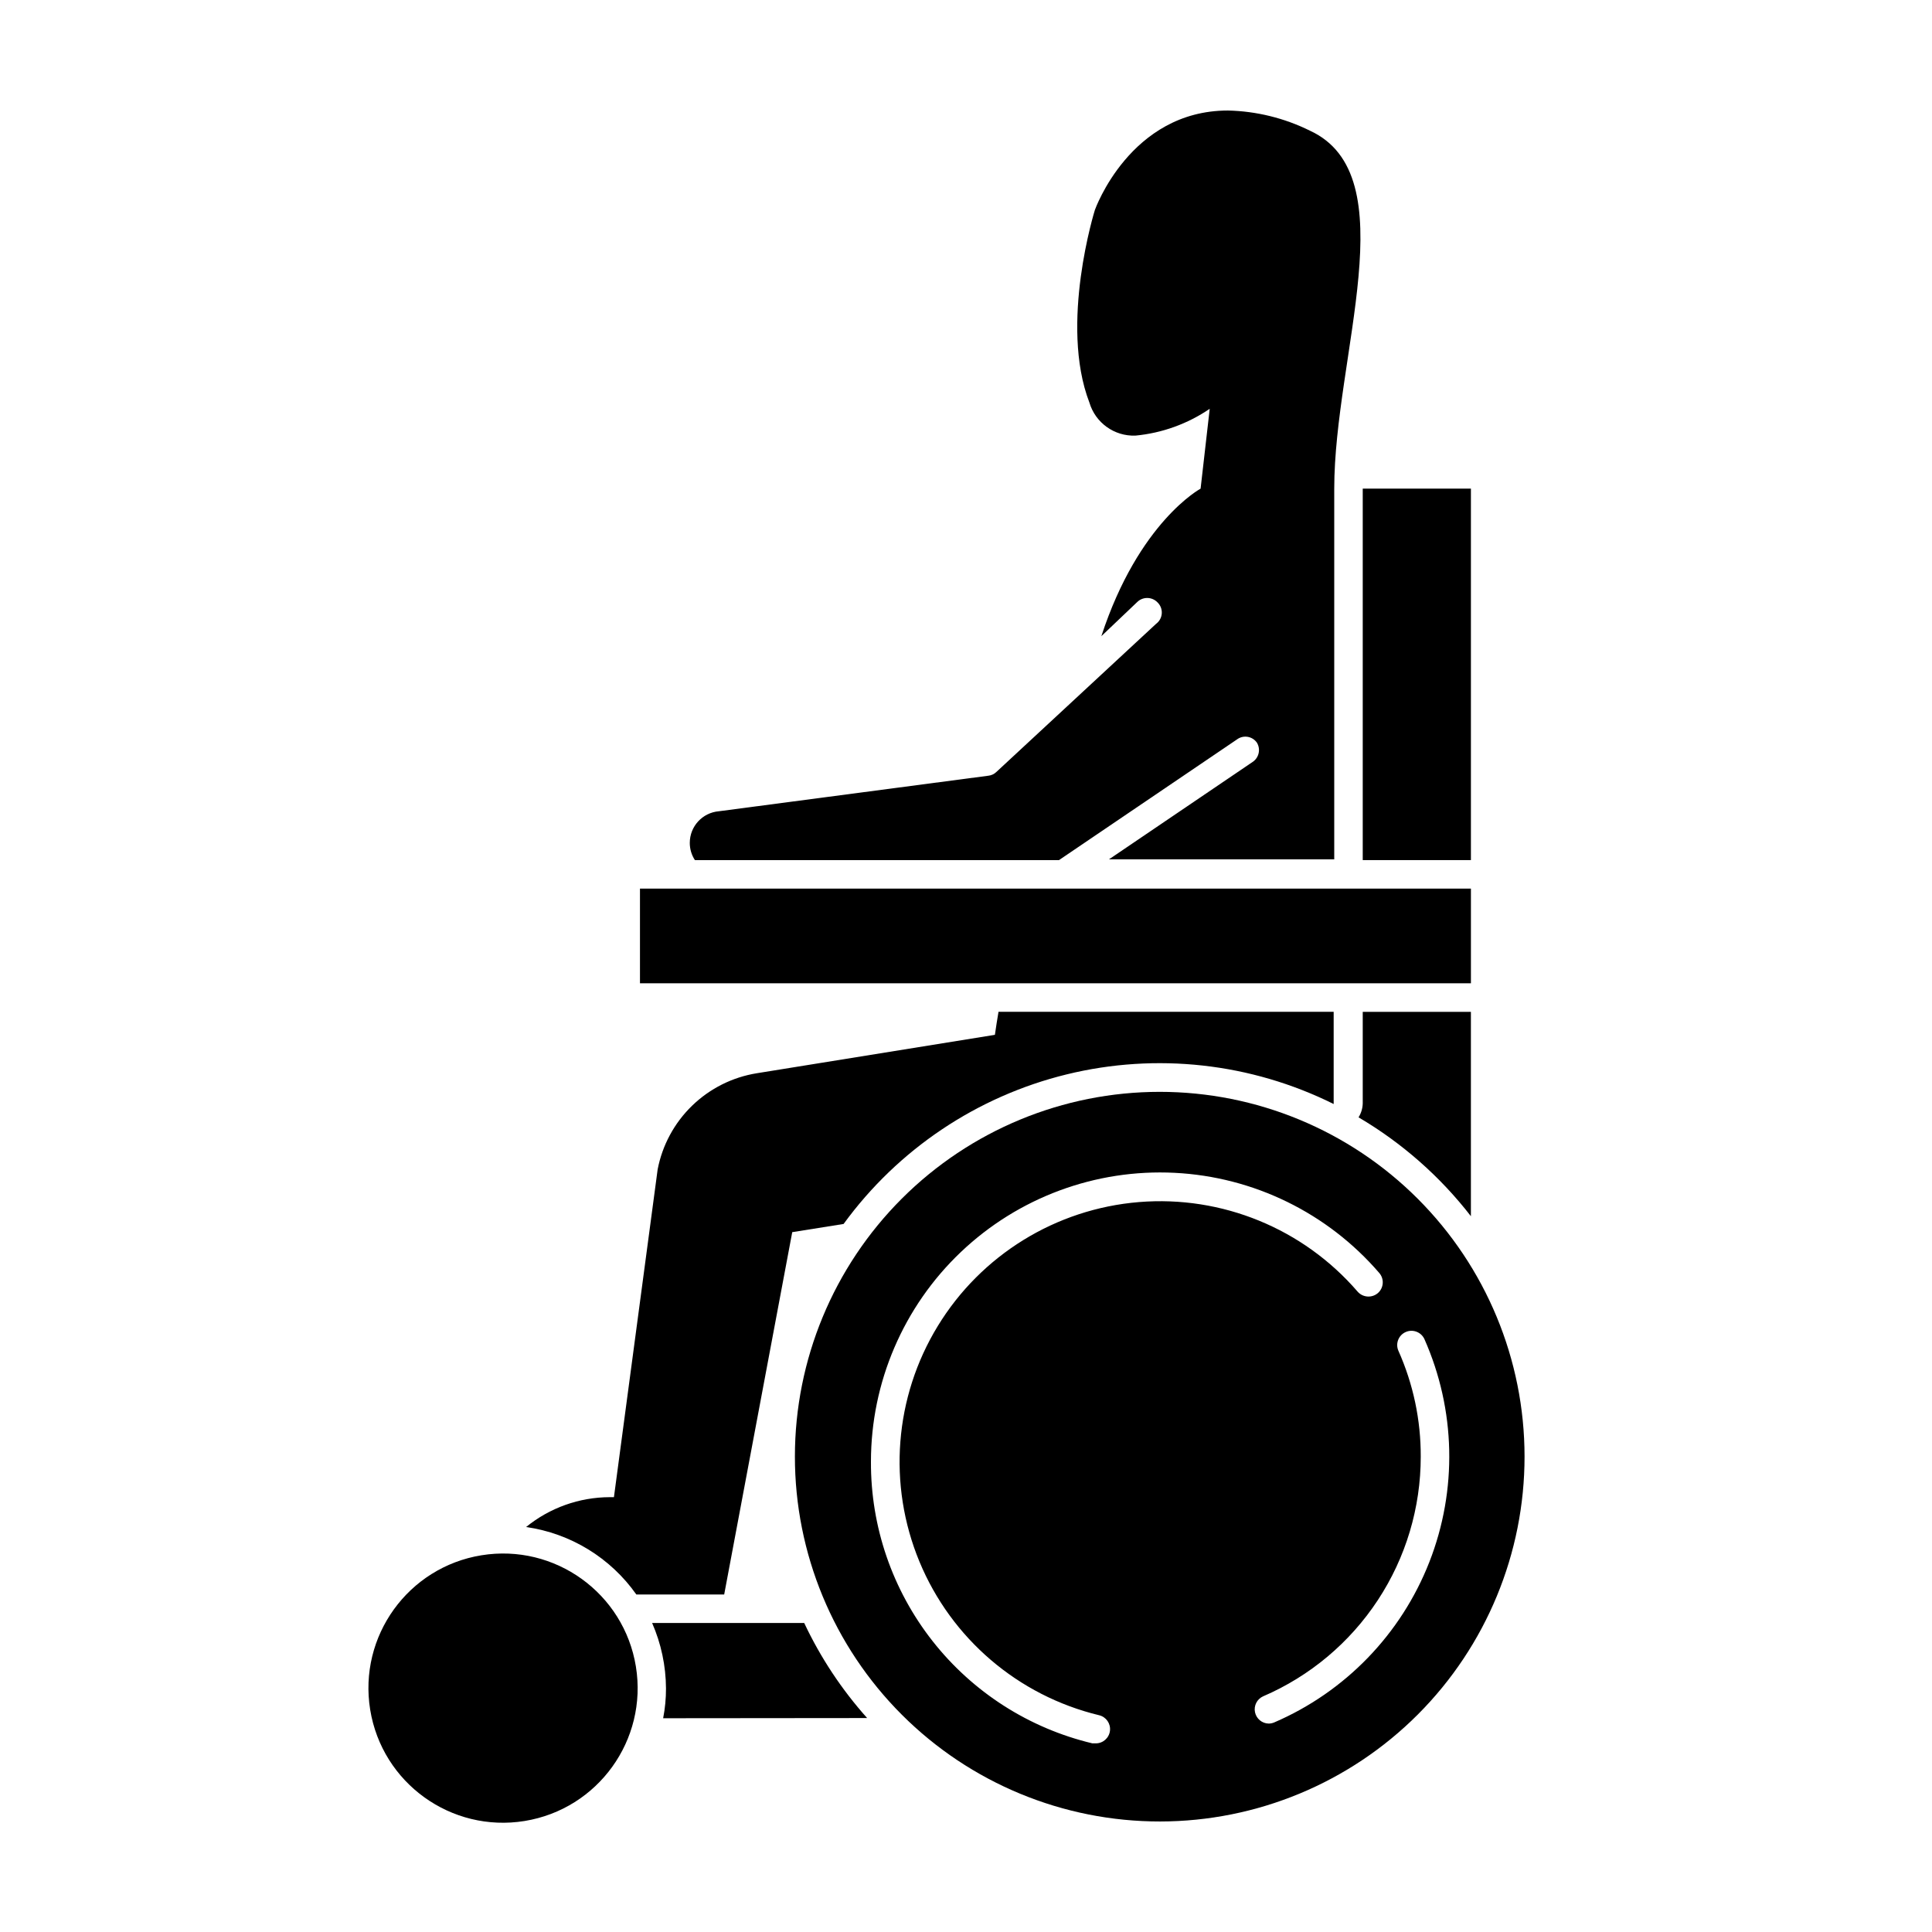 <?xml version="1.0" encoding="UTF-8"?>
<!-- Uploaded to: SVG Repo, www.svgrepo.com, Generator: SVG Repo Mixer Tools -->
<svg fill="#000000" width="800px" height="800px" version="1.1" viewBox="144 144 512 512" xmlns="http://www.w3.org/2000/svg">
 <g>
  <path d="m505.14 436.43c-0.035 1.301-0.418 2.57-1.109 3.676 11.496 6.766 21.602 15.656 29.773 26.199v-54.16h-28.664z"/>
  <path d="m505.14 273.49h28.668v98.445h-28.668z"/>
  <path d="m312.64 566.56h23.277l18.035-96.027 13.602-2.168 0.004 0.004c14.41-19.785 35.355-33.828 59.125-39.648 23.773-5.816 48.84-3.035 70.754 7.856v-24.434h-88.82c-0.352 2.016-0.656 4.031-0.957 6.098l-63.078 10.176c-6.469 1.039-12.461 4.043-17.164 8.602-4.707 4.559-7.894 10.457-9.133 16.891l-11.586 86.855h-1.109c-8.078 0.023-15.902 2.812-22.168 7.91 11.785 1.684 22.359 8.152 29.219 17.887z"/>
  <path d="m373.8 599.3c-6.746-7.547-12.363-16.031-16.676-25.191h-40.305c2.394 5.469 3.644 11.367 3.676 17.332 0.008 2.656-0.246 5.305-0.754 7.91z"/>
  <path d="m451.44 626.71c25.633-0.023 50.207-10.23 68.316-28.367 18.109-18.141 28.277-42.73 28.266-68.363-0.016-25.633-10.207-50.211-28.336-68.332-18.129-18.117-42.715-28.297-68.348-28.297-25.633 0-50.215 10.18-68.344 28.297-18.133 18.121-28.324 42.699-28.336 68.332-0.016 25.668 10.18 50.289 28.336 68.434 18.152 18.145 42.777 28.324 68.445 28.297zm30.23-26.25v0.004c-0.465 0.195-0.961 0.301-1.465 0.301-1.754-0.035-3.254-1.281-3.617-3-0.359-1.723 0.512-3.465 2.109-4.203 12.418-5.34 22.996-14.207 30.43-25.496 7.434-11.293 11.391-24.516 11.383-38.035 0.039-9.688-1.988-19.27-5.941-28.113-0.797-1.895 0.066-4.078 1.945-4.914 1.879-0.836 4.078-0.02 4.957 1.844 8.316 18.738 8.793 40.027 1.316 59.117-7.481 19.09-22.285 34.395-41.117 42.5zm-106.86-69.121c0-20.984 8.605-41.055 23.812-55.52 15.207-14.465 35.68-22.062 56.641-21.012 20.965 1.047 40.578 10.645 54.266 26.555 0.656 0.762 0.984 1.754 0.906 2.754-0.074 1.004-0.547 1.934-1.309 2.586-1.594 1.34-3.969 1.16-5.34-0.402-14.418-16.719-35.953-25.539-57.953-23.738-22.004 1.805-41.816 14.016-53.316 32.855-11.504 18.84-13.305 42.047-4.852 62.438 8.453 20.391 26.145 35.516 47.602 40.695 1.875 0.441 3.117 2.223 2.883 4.133-0.23 1.914-1.863 3.344-3.789 3.324h-0.859c-16.773-3.992-31.703-13.547-42.359-27.102-10.66-13.559-16.414-30.32-16.332-47.566z"/>
  <path d="m312.52 585.66c3.156 19.445-10.051 37.766-29.496 40.922-19.445 3.156-37.766-10.047-40.922-29.492-3.156-19.445 10.047-37.77 29.492-40.926 19.445-3.156 37.77 10.051 40.926 29.496"/>
  <path d="m424.64 371.94 47.41-32.145h-0.004c1.68-1.059 3.894-0.617 5.039 1.008 1.031 1.684 0.594 3.879-1.008 5.039l-38.188 25.895h59.699v-98.242c0-35.266 19.297-83.027-6.449-94.867-6.762-3.344-14.172-5.168-21.715-5.34-25.945 0-35.266 26.348-35.266 26.348s-9.473 30.23-1.461 51.035c1.586 5.367 6.602 8.973 12.191 8.77 7.062-0.668 13.84-3.113 19.699-7.106l-2.418 21.16s-16.375 8.766-26.301 39.094l9.473-9.016c1.477-1.473 3.867-1.473 5.344 0 0.816 0.75 1.258 1.832 1.199 2.941-0.059 1.113-0.609 2.141-1.504 2.801l-42.371 39.297c-0.566 0.535-1.289 0.871-2.062 0.957l-71.441 9.422c-4.352 0.367-7.699 4-7.707 8.363-0.008 1.629 0.465 3.223 1.359 4.586z"/>
  <path d="m533.81 404.58v-25.09h-220.21v25.09z"/>
 </g>
</svg>